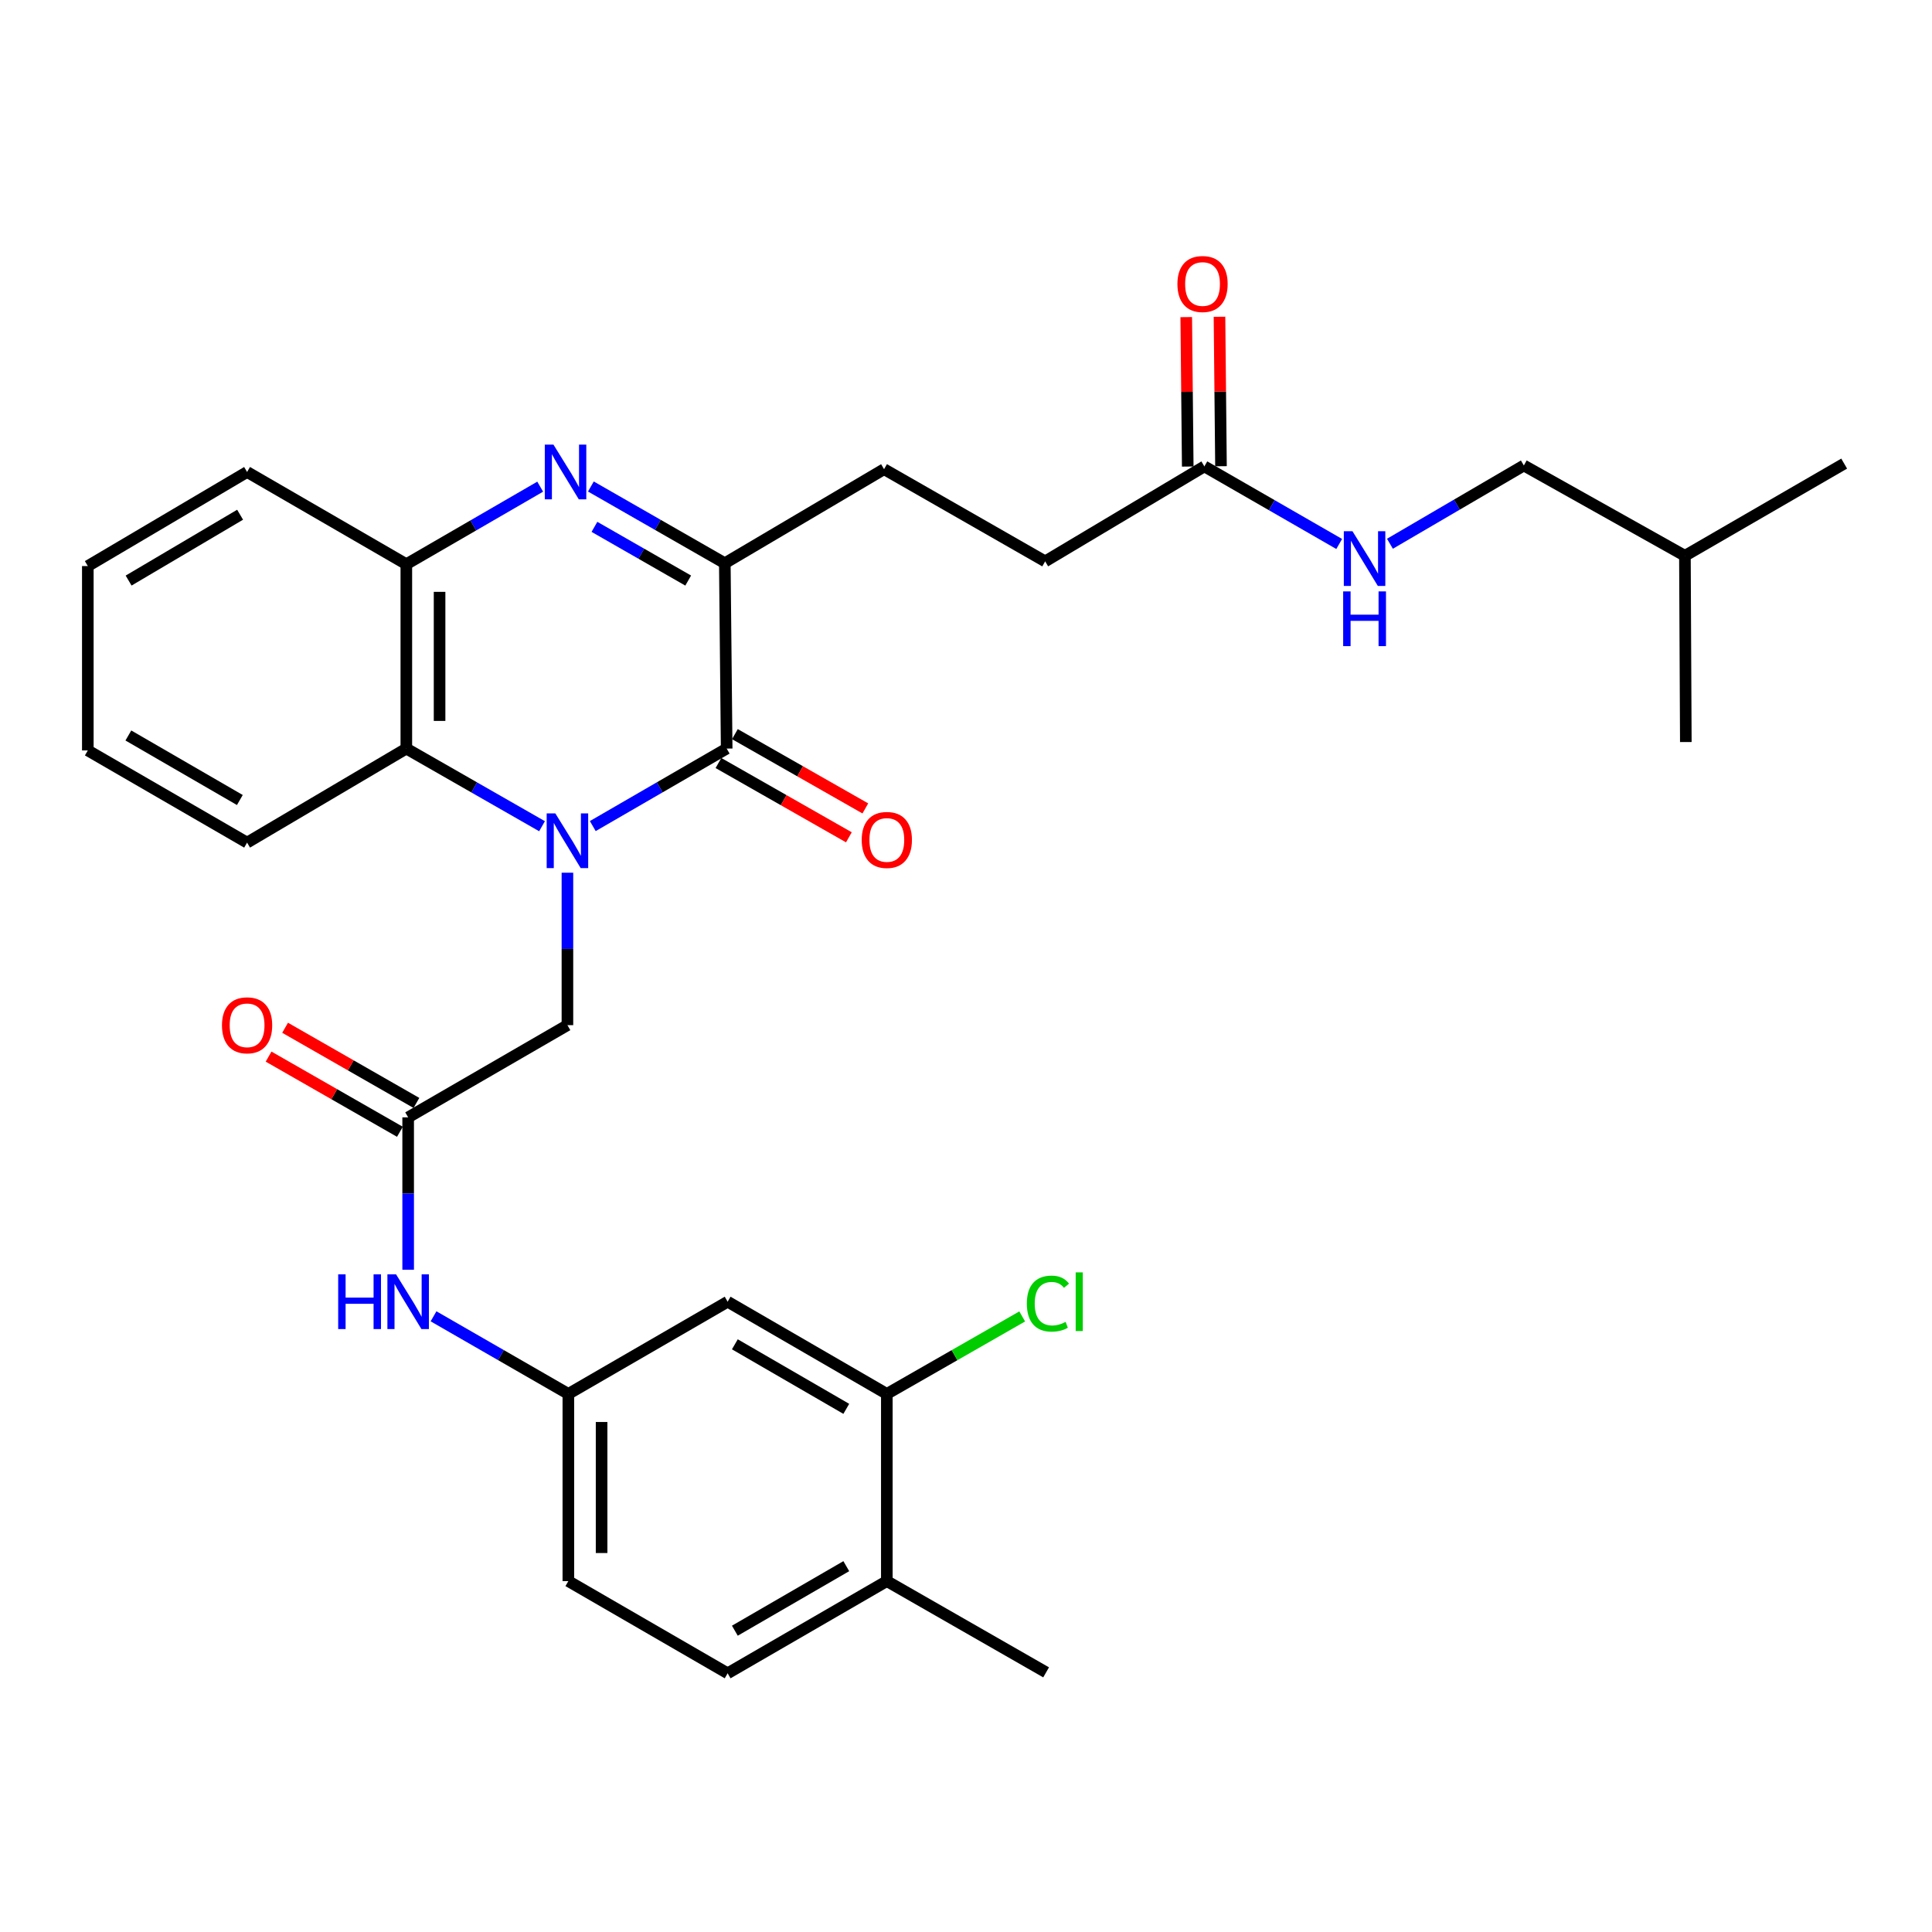 <?xml version='1.0' encoding='iso-8859-1'?>
<svg version='1.1' baseProfile='full'
              xmlns='http://www.w3.org/2000/svg'
                      xmlns:rdkit='http://www.rdkit.org/xml'
                      xmlns:xlink='http://www.w3.org/1999/xlink'
                  xml:space='preserve'
width='1000px' height='1000px' viewBox='0 0 1000 1000'>
<!-- END OF HEADER -->
<rect style='opacity:1.0;fill:#FFFFFF;stroke:none' width='1000' height='1000' x='0' y='0'> </rect>
<path class='bond-0' d='M 306.82,427.577 L 341.473,407.519' style='fill:none;fill-rule:evenodd;stroke:#0000FF;stroke-width:6px;stroke-linecap:butt;stroke-linejoin:miter;stroke-opacity:1' />
<path class='bond-0' d='M 341.473,407.519 L 376.126,387.462' style='fill:none;fill-rule:evenodd;stroke:#000000;stroke-width:6px;stroke-linecap:butt;stroke-linejoin:miter;stroke-opacity:1' />
<path class='bond-3' d='M 280.558,427.652 L 245.437,407.557' style='fill:none;fill-rule:evenodd;stroke:#0000FF;stroke-width:6px;stroke-linecap:butt;stroke-linejoin:miter;stroke-opacity:1' />
<path class='bond-3' d='M 245.437,407.557 L 210.317,387.462' style='fill:none;fill-rule:evenodd;stroke:#000000;stroke-width:6px;stroke-linecap:butt;stroke-linejoin:miter;stroke-opacity:1' />
<path class='bond-5' d='M 293.7,451.717 L 293.7,491.167' style='fill:none;fill-rule:evenodd;stroke:#0000FF;stroke-width:6px;stroke-linecap:butt;stroke-linejoin:miter;stroke-opacity:1' />
<path class='bond-5' d='M 293.7,491.167 L 293.7,530.617' style='fill:none;fill-rule:evenodd;stroke:#000000;stroke-width:6px;stroke-linecap:butt;stroke-linejoin:miter;stroke-opacity:1' />
<path class='bond-2' d='M 376.126,387.462 L 375.161,291.529' style='fill:none;fill-rule:evenodd;stroke:#000000;stroke-width:6px;stroke-linecap:butt;stroke-linejoin:miter;stroke-opacity:1' />
<path class='bond-11' d='M 371.868,394.938 L 405.623,414.163' style='fill:none;fill-rule:evenodd;stroke:#000000;stroke-width:6px;stroke-linecap:butt;stroke-linejoin:miter;stroke-opacity:1' />
<path class='bond-11' d='M 405.623,414.163 L 439.378,433.387' style='fill:none;fill-rule:evenodd;stroke:#FF0000;stroke-width:6px;stroke-linecap:butt;stroke-linejoin:miter;stroke-opacity:1' />
<path class='bond-11' d='M 380.384,379.987 L 414.139,399.211' style='fill:none;fill-rule:evenodd;stroke:#000000;stroke-width:6px;stroke-linecap:butt;stroke-linejoin:miter;stroke-opacity:1' />
<path class='bond-11' d='M 414.139,399.211 L 447.894,418.436' style='fill:none;fill-rule:evenodd;stroke:#FF0000;stroke-width:6px;stroke-linecap:butt;stroke-linejoin:miter;stroke-opacity:1' />
<path class='bond-1' d='M 279.604,251.898 L 244.96,271.962' style='fill:none;fill-rule:evenodd;stroke:#0000FF;stroke-width:6px;stroke-linecap:butt;stroke-linejoin:miter;stroke-opacity:1' />
<path class='bond-1' d='M 244.96,271.962 L 210.317,292.026' style='fill:none;fill-rule:evenodd;stroke:#000000;stroke-width:6px;stroke-linecap:butt;stroke-linejoin:miter;stroke-opacity:1' />
<path class='bond-31' d='M 305.84,251.813 L 340.5,271.671' style='fill:none;fill-rule:evenodd;stroke:#0000FF;stroke-width:6px;stroke-linecap:butt;stroke-linejoin:miter;stroke-opacity:1' />
<path class='bond-31' d='M 340.5,271.671 L 375.161,291.529' style='fill:none;fill-rule:evenodd;stroke:#000000;stroke-width:6px;stroke-linecap:butt;stroke-linejoin:miter;stroke-opacity:1' />
<path class='bond-31' d='M 307.684,272.699 L 331.947,286.6' style='fill:none;fill-rule:evenodd;stroke:#0000FF;stroke-width:6px;stroke-linecap:butt;stroke-linejoin:miter;stroke-opacity:1' />
<path class='bond-31' d='M 331.947,286.6 L 356.209,300.501' style='fill:none;fill-rule:evenodd;stroke:#000000;stroke-width:6px;stroke-linecap:butt;stroke-linejoin:miter;stroke-opacity:1' />
<path class='bond-13' d='M 375.161,291.529 L 457.587,242.846' style='fill:none;fill-rule:evenodd;stroke:#000000;stroke-width:6px;stroke-linecap:butt;stroke-linejoin:miter;stroke-opacity:1' />
<path class='bond-4' d='M 210.317,387.462 L 210.317,292.026' style='fill:none;fill-rule:evenodd;stroke:#000000;stroke-width:6px;stroke-linecap:butt;stroke-linejoin:miter;stroke-opacity:1' />
<path class='bond-4' d='M 227.523,373.147 L 227.523,306.342' style='fill:none;fill-rule:evenodd;stroke:#000000;stroke-width:6px;stroke-linecap:butt;stroke-linejoin:miter;stroke-opacity:1' />
<path class='bond-23' d='M 210.317,387.462 L 127.891,436.136' style='fill:none;fill-rule:evenodd;stroke:#000000;stroke-width:6px;stroke-linecap:butt;stroke-linejoin:miter;stroke-opacity:1' />
<path class='bond-24' d='M 210.317,292.026 L 127.891,244.299' style='fill:none;fill-rule:evenodd;stroke:#000000;stroke-width:6px;stroke-linecap:butt;stroke-linejoin:miter;stroke-opacity:1' />
<path class='bond-6' d='M 293.7,530.617 L 211.263,578.344' style='fill:none;fill-rule:evenodd;stroke:#000000;stroke-width:6px;stroke-linecap:butt;stroke-linejoin:miter;stroke-opacity:1' />
<path class='bond-9' d='M 211.263,578.344 L 211.263,617.78' style='fill:none;fill-rule:evenodd;stroke:#000000;stroke-width:6px;stroke-linecap:butt;stroke-linejoin:miter;stroke-opacity:1' />
<path class='bond-9' d='M 211.263,617.78 L 211.263,657.216' style='fill:none;fill-rule:evenodd;stroke:#0000FF;stroke-width:6px;stroke-linecap:butt;stroke-linejoin:miter;stroke-opacity:1' />
<path class='bond-16' d='M 215.538,570.878 L 181.552,551.423' style='fill:none;fill-rule:evenodd;stroke:#000000;stroke-width:6px;stroke-linecap:butt;stroke-linejoin:miter;stroke-opacity:1' />
<path class='bond-16' d='M 181.552,551.423 L 147.566,531.967' style='fill:none;fill-rule:evenodd;stroke:#FF0000;stroke-width:6px;stroke-linecap:butt;stroke-linejoin:miter;stroke-opacity:1' />
<path class='bond-16' d='M 206.989,585.811 L 173.004,566.355' style='fill:none;fill-rule:evenodd;stroke:#000000;stroke-width:6px;stroke-linecap:butt;stroke-linejoin:miter;stroke-opacity:1' />
<path class='bond-16' d='M 173.004,566.355 L 139.018,546.9' style='fill:none;fill-rule:evenodd;stroke:#FF0000;stroke-width:6px;stroke-linecap:butt;stroke-linejoin:miter;stroke-opacity:1' />
<path class='bond-7' d='M 459.021,721.489 L 376.623,673.761' style='fill:none;fill-rule:evenodd;stroke:#000000;stroke-width:6px;stroke-linecap:butt;stroke-linejoin:miter;stroke-opacity:1' />
<path class='bond-7' d='M 438.037,729.219 L 380.359,695.809' style='fill:none;fill-rule:evenodd;stroke:#000000;stroke-width:6px;stroke-linecap:butt;stroke-linejoin:miter;stroke-opacity:1' />
<path class='bond-20' d='M 459.021,721.489 L 494.056,701.438' style='fill:none;fill-rule:evenodd;stroke:#000000;stroke-width:6px;stroke-linecap:butt;stroke-linejoin:miter;stroke-opacity:1' />
<path class='bond-20' d='M 494.056,701.438 L 529.091,681.386' style='fill:none;fill-rule:evenodd;stroke:#00CC00;stroke-width:6px;stroke-linecap:butt;stroke-linejoin:miter;stroke-opacity:1' />
<path class='bond-33' d='M 459.021,721.489 L 459.021,818.378' style='fill:none;fill-rule:evenodd;stroke:#000000;stroke-width:6px;stroke-linecap:butt;stroke-linejoin:miter;stroke-opacity:1' />
<path class='bond-8' d='M 376.623,673.761 L 294.177,721.489' style='fill:none;fill-rule:evenodd;stroke:#000000;stroke-width:6px;stroke-linecap:butt;stroke-linejoin:miter;stroke-opacity:1' />
<path class='bond-12' d='M 224.395,681.32 L 259.286,701.405' style='fill:none;fill-rule:evenodd;stroke:#0000FF;stroke-width:6px;stroke-linecap:butt;stroke-linejoin:miter;stroke-opacity:1' />
<path class='bond-12' d='M 259.286,701.405 L 294.177,721.489' style='fill:none;fill-rule:evenodd;stroke:#000000;stroke-width:6px;stroke-linecap:butt;stroke-linejoin:miter;stroke-opacity:1' />
<path class='bond-10' d='M 623.377,241.402 L 540.97,290.564' style='fill:none;fill-rule:evenodd;stroke:#000000;stroke-width:6px;stroke-linecap:butt;stroke-linejoin:miter;stroke-opacity:1' />
<path class='bond-14' d='M 623.377,241.402 L 658.273,261.483' style='fill:none;fill-rule:evenodd;stroke:#000000;stroke-width:6px;stroke-linecap:butt;stroke-linejoin:miter;stroke-opacity:1' />
<path class='bond-14' d='M 658.273,261.483 L 693.169,281.564' style='fill:none;fill-rule:evenodd;stroke:#0000FF;stroke-width:6px;stroke-linecap:butt;stroke-linejoin:miter;stroke-opacity:1' />
<path class='bond-17' d='M 631.979,241.316 L 631.592,202.637' style='fill:none;fill-rule:evenodd;stroke:#000000;stroke-width:6px;stroke-linecap:butt;stroke-linejoin:miter;stroke-opacity:1' />
<path class='bond-17' d='M 631.592,202.637 L 631.205,163.958' style='fill:none;fill-rule:evenodd;stroke:#FF0000;stroke-width:6px;stroke-linecap:butt;stroke-linejoin:miter;stroke-opacity:1' />
<path class='bond-17' d='M 614.774,241.488 L 614.387,202.809' style='fill:none;fill-rule:evenodd;stroke:#000000;stroke-width:6px;stroke-linecap:butt;stroke-linejoin:miter;stroke-opacity:1' />
<path class='bond-17' d='M 614.387,202.809 L 613.999,164.13' style='fill:none;fill-rule:evenodd;stroke:#FF0000;stroke-width:6px;stroke-linecap:butt;stroke-linejoin:miter;stroke-opacity:1' />
<path class='bond-21' d='M 294.177,721.489 L 294.177,818.378' style='fill:none;fill-rule:evenodd;stroke:#000000;stroke-width:6px;stroke-linecap:butt;stroke-linejoin:miter;stroke-opacity:1' />
<path class='bond-21' d='M 311.384,736.022 L 311.384,803.845' style='fill:none;fill-rule:evenodd;stroke:#000000;stroke-width:6px;stroke-linecap:butt;stroke-linejoin:miter;stroke-opacity:1' />
<path class='bond-19' d='M 457.587,242.846 L 540.97,290.564' style='fill:none;fill-rule:evenodd;stroke:#000000;stroke-width:6px;stroke-linecap:butt;stroke-linejoin:miter;stroke-opacity:1' />
<path class='bond-22' d='M 719.428,281.447 L 754.082,261.19' style='fill:none;fill-rule:evenodd;stroke:#0000FF;stroke-width:6px;stroke-linecap:butt;stroke-linejoin:miter;stroke-opacity:1' />
<path class='bond-22' d='M 754.082,261.19 L 788.737,240.934' style='fill:none;fill-rule:evenodd;stroke:#000000;stroke-width:6px;stroke-linecap:butt;stroke-linejoin:miter;stroke-opacity:1' />
<path class='bond-15' d='M 459.021,818.378 L 376.623,866.096' style='fill:none;fill-rule:evenodd;stroke:#000000;stroke-width:6px;stroke-linecap:butt;stroke-linejoin:miter;stroke-opacity:1' />
<path class='bond-15' d='M 438.039,810.646 L 380.36,844.049' style='fill:none;fill-rule:evenodd;stroke:#000000;stroke-width:6px;stroke-linecap:butt;stroke-linejoin:miter;stroke-opacity:1' />
<path class='bond-25' d='M 459.021,818.378 L 541.467,865.609' style='fill:none;fill-rule:evenodd;stroke:#000000;stroke-width:6px;stroke-linecap:butt;stroke-linejoin:miter;stroke-opacity:1' />
<path class='bond-18' d='M 376.623,866.096 L 294.177,818.378' style='fill:none;fill-rule:evenodd;stroke:#000000;stroke-width:6px;stroke-linecap:butt;stroke-linejoin:miter;stroke-opacity:1' />
<path class='bond-26' d='M 788.737,240.934 L 872.109,287.677' style='fill:none;fill-rule:evenodd;stroke:#000000;stroke-width:6px;stroke-linecap:butt;stroke-linejoin:miter;stroke-opacity:1' />
<path class='bond-29' d='M 127.891,436.136 L 45.455,388.418' style='fill:none;fill-rule:evenodd;stroke:#000000;stroke-width:6px;stroke-linecap:butt;stroke-linejoin:miter;stroke-opacity:1' />
<path class='bond-29' d='M 124.145,414.087 L 66.44,380.685' style='fill:none;fill-rule:evenodd;stroke:#000000;stroke-width:6px;stroke-linecap:butt;stroke-linejoin:miter;stroke-opacity:1' />
<path class='bond-32' d='M 127.891,244.299 L 45.455,292.992' style='fill:none;fill-rule:evenodd;stroke:#000000;stroke-width:6px;stroke-linecap:butt;stroke-linejoin:miter;stroke-opacity:1' />
<path class='bond-32' d='M 124.276,266.417 L 66.571,300.502' style='fill:none;fill-rule:evenodd;stroke:#000000;stroke-width:6px;stroke-linecap:butt;stroke-linejoin:miter;stroke-opacity:1' />
<path class='bond-27' d='M 872.109,287.677 L 872.578,384.079' style='fill:none;fill-rule:evenodd;stroke:#000000;stroke-width:6px;stroke-linecap:butt;stroke-linejoin:miter;stroke-opacity:1' />
<path class='bond-28' d='M 872.109,287.677 L 954.545,239.959' style='fill:none;fill-rule:evenodd;stroke:#000000;stroke-width:6px;stroke-linecap:butt;stroke-linejoin:miter;stroke-opacity:1' />
<path class='bond-30' d='M 45.455,388.418 L 45.455,292.992' style='fill:none;fill-rule:evenodd;stroke:#000000;stroke-width:6px;stroke-linecap:butt;stroke-linejoin:miter;stroke-opacity:1' />
<path  class='atom-0' d='M 287.44 421.011
L 296.72 436.011
Q 297.64 437.491, 299.12 440.171
Q 300.6 442.851, 300.68 443.011
L 300.68 421.011
L 304.44 421.011
L 304.44 449.331
L 300.56 449.331
L 290.6 432.931
Q 289.44 431.011, 288.2 428.811
Q 287 426.611, 286.64 425.931
L 286.64 449.331
L 282.96 449.331
L 282.96 421.011
L 287.44 421.011
' fill='#0000FF'/>
<path  class='atom-2' d='M 286.465 230.139
L 295.745 245.139
Q 296.665 246.619, 298.145 249.299
Q 299.625 251.979, 299.705 252.139
L 299.705 230.139
L 303.465 230.139
L 303.465 258.459
L 299.585 258.459
L 289.625 242.059
Q 288.465 240.139, 287.225 237.939
Q 286.025 235.739, 285.665 235.059
L 285.665 258.459
L 281.985 258.459
L 281.985 230.139
L 286.465 230.139
' fill='#0000FF'/>
<path  class='atom-10' d='M 175.043 659.601
L 178.883 659.601
L 178.883 671.641
L 193.363 671.641
L 193.363 659.601
L 197.203 659.601
L 197.203 687.921
L 193.363 687.921
L 193.363 674.841
L 178.883 674.841
L 178.883 687.921
L 175.043 687.921
L 175.043 659.601
' fill='#0000FF'/>
<path  class='atom-10' d='M 205.003 659.601
L 214.283 674.601
Q 215.203 676.081, 216.683 678.761
Q 218.163 681.441, 218.243 681.601
L 218.243 659.601
L 222.003 659.601
L 222.003 687.921
L 218.123 687.921
L 208.163 671.521
Q 207.003 669.601, 205.763 667.401
Q 204.563 665.201, 204.203 664.521
L 204.203 687.921
L 200.523 687.921
L 200.523 659.601
L 205.003 659.601
' fill='#0000FF'/>
<path  class='atom-12' d='M 446.021 434.754
Q 446.021 427.954, 449.381 424.154
Q 452.741 420.354, 459.021 420.354
Q 465.301 420.354, 468.661 424.154
Q 472.021 427.954, 472.021 434.754
Q 472.021 441.634, 468.621 445.554
Q 465.221 449.434, 459.021 449.434
Q 452.781 449.434, 449.381 445.554
Q 446.021 441.674, 446.021 434.754
M 459.021 446.234
Q 463.341 446.234, 465.661 443.354
Q 468.021 440.434, 468.021 434.754
Q 468.021 429.194, 465.661 426.394
Q 463.341 423.554, 459.021 423.554
Q 454.701 423.554, 452.341 426.354
Q 450.021 429.154, 450.021 434.754
Q 450.021 440.474, 452.341 443.354
Q 454.701 446.234, 459.021 446.234
' fill='#FF0000'/>
<path  class='atom-15' d='M 700.04 274.96
L 709.32 289.96
Q 710.24 291.44, 711.72 294.12
Q 713.2 296.8, 713.28 296.96
L 713.28 274.96
L 717.04 274.96
L 717.04 303.28
L 713.16 303.28
L 703.2 286.88
Q 702.04 284.96, 700.8 282.76
Q 699.6 280.56, 699.24 279.88
L 699.24 303.28
L 695.56 303.28
L 695.56 274.96
L 700.04 274.96
' fill='#0000FF'/>
<path  class='atom-15' d='M 695.22 306.112
L 699.06 306.112
L 699.06 318.152
L 713.54 318.152
L 713.54 306.112
L 717.38 306.112
L 717.38 334.432
L 713.54 334.432
L 713.54 321.352
L 699.06 321.352
L 699.06 334.432
L 695.22 334.432
L 695.22 306.112
' fill='#0000FF'/>
<path  class='atom-17' d='M 114.891 530.697
Q 114.891 523.897, 118.251 520.097
Q 121.611 516.297, 127.891 516.297
Q 134.171 516.297, 137.531 520.097
Q 140.891 523.897, 140.891 530.697
Q 140.891 537.577, 137.491 541.497
Q 134.091 545.377, 127.891 545.377
Q 121.651 545.377, 118.251 541.497
Q 114.891 537.617, 114.891 530.697
M 127.891 542.177
Q 132.211 542.177, 134.531 539.297
Q 136.891 536.377, 136.891 530.697
Q 136.891 525.137, 134.531 522.337
Q 132.211 519.497, 127.891 519.497
Q 123.571 519.497, 121.211 522.297
Q 118.891 525.097, 118.891 530.697
Q 118.891 536.417, 121.211 539.297
Q 123.571 542.177, 127.891 542.177
' fill='#FF0000'/>
<path  class='atom-18' d='M 609.431 147.002
Q 609.431 140.202, 612.791 136.402
Q 616.151 132.602, 622.431 132.602
Q 628.711 132.602, 632.071 136.402
Q 635.431 140.202, 635.431 147.002
Q 635.431 153.882, 632.031 157.802
Q 628.631 161.682, 622.431 161.682
Q 616.191 161.682, 612.791 157.802
Q 609.431 153.922, 609.431 147.002
M 622.431 158.482
Q 626.751 158.482, 629.071 155.602
Q 631.431 152.682, 631.431 147.002
Q 631.431 141.442, 629.071 138.642
Q 626.751 135.802, 622.431 135.802
Q 618.111 135.802, 615.751 138.602
Q 613.431 141.402, 613.431 147.002
Q 613.431 152.722, 615.751 155.602
Q 618.111 158.482, 622.431 158.482
' fill='#FF0000'/>
<path  class='atom-21' d='M 531.493 674.741
Q 531.493 667.701, 534.773 664.021
Q 538.093 660.301, 544.373 660.301
Q 550.213 660.301, 553.333 664.421
L 550.693 666.581
Q 548.413 663.581, 544.373 663.581
Q 540.093 663.581, 537.813 666.461
Q 535.573 669.301, 535.573 674.741
Q 535.573 680.341, 537.893 683.221
Q 540.253 686.101, 544.813 686.101
Q 547.933 686.101, 551.573 684.221
L 552.693 687.221
Q 551.213 688.181, 548.973 688.741
Q 546.733 689.301, 544.253 689.301
Q 538.093 689.301, 534.773 685.541
Q 531.493 681.781, 531.493 674.741
' fill='#00CC00'/>
<path  class='atom-21' d='M 556.773 658.581
L 560.453 658.581
L 560.453 688.941
L 556.773 688.941
L 556.773 658.581
' fill='#00CC00'/>
</svg>
